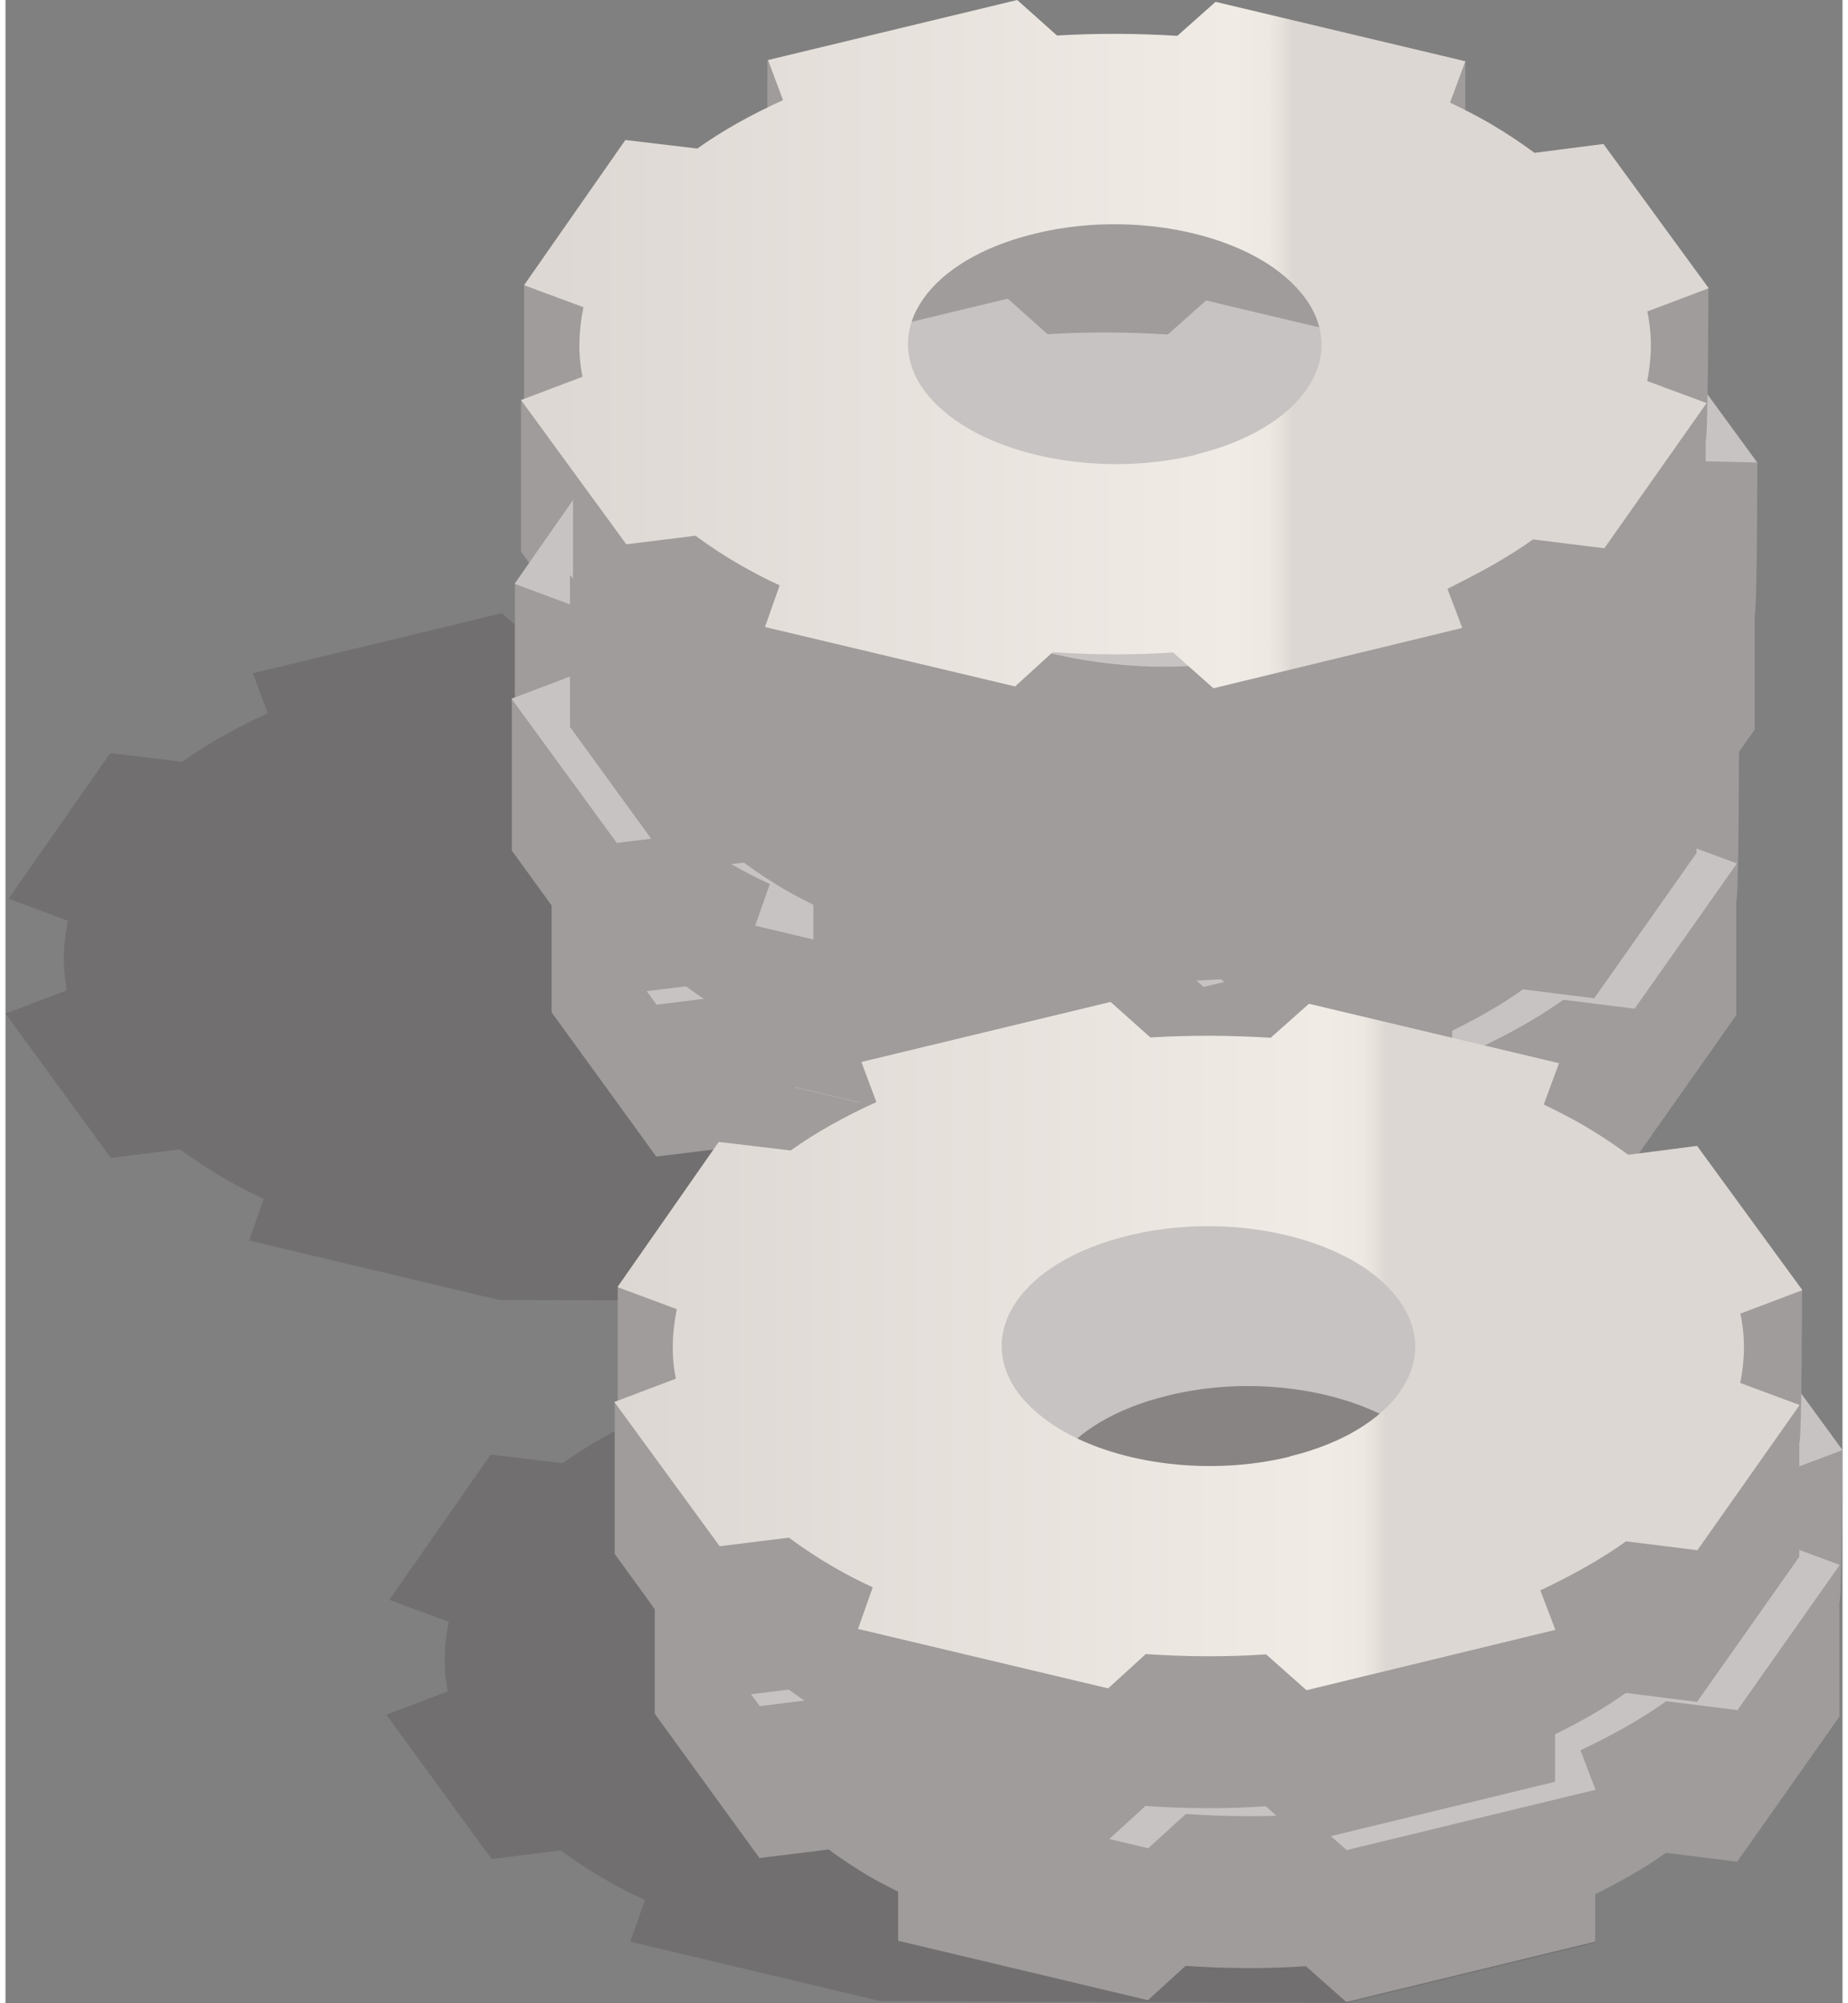 <?xml version="1.0" encoding="UTF-8"?><svg xmlns="http://www.w3.org/2000/svg" xmlns:xlink="http://www.w3.org/1999/xlink" id="machines68303509562ad" viewBox="0 0 60.01 65.4" aria-hidden="true" width="60px" height="65px">
  <rect x="0" y="0" width="60.01" height="65.4" fill="#808080" stroke="none"/>
  <defs><linearGradient class="cerosgradient" data-cerosgradient="true" id="CerosGradient_id5388089fe" gradientUnits="userSpaceOnUse" x1="50%" y1="100%" x2="50%" y2="0%"><stop offset="0%" stop-color="#d1d1d1"/><stop offset="100%" stop-color="#d1d1d1"/></linearGradient>
    <style>
      .cls-1-68303509562ad{
        fill: url(#_ÂÁ_Ï_ÌÌ_È_ËÂÌÚ_362);
      }

      .cls-2-68303509562ad{
        fill: #c7c3c2;
      }

      .cls-3-68303509562ad{
        fill: url(#_ÂÁ_Ï_ÌÌ_È_ËÂÌÚ_362-2);
      }

      .cls-4-68303509562ad{
        fill: #9f9c9b;
      }

      .cls-5-68303509562ad{
        fill: #453d3e;
        opacity: .25;
      }
    </style>
    <linearGradient id="_ÂÁ_Ï_ÌÌ_È_ËÂÌÚ_362" data-name="¡ÂÁ˚ÏˇÌÌ˚È „‡‰ËÂÌÚ 362" x1="19.9" y1="43.95" x2="58.7" y2="43.95" gradientUnits="userSpaceOnUse">
      <stop offset="0" stop-color="#ddd7d3"/>
      <stop offset=".6" stop-color="#f0ebe5"/>
      <stop offset=".63" stop-color="#eee8e3"/>
      <stop offset=".64" stop-color="#e7e1dc"/>
      <stop offset=".65" stop-color="#ddd7d3"/>
    </linearGradient>
    <linearGradient id="_ÂÁ_Ï_ÌÌ_È_ËÂÌÚ_362-2" data-name="¡ÂÁ˚ÏˇÌÌ˚È „‡‰ËÂÌÚ 362" x1="16.84" y1="11.24" x2="55.64" y2="11.24" xlink:href="#_ÂÁ_Ï_ÌÌ_È_ËÂÌÚ_362"/>
  </defs>
  <path class="cls-4-68303509562ad" d="M45.11,23.27c-.35-.49-1.63-1.32-2.24-1.67-1.88-1.09-5.7-1.73-8.29-1.09-2.58.62-5.69,2.31-5.69,3.84l1.58,6.87c0-1.53,1.56-2.97,4.14-3.59,2.59-.64,5.48-.25,7.36.83.61.35,1.11.78,1.47,1.26.37.5.54,1.02.54,1.54l1.65-5.71-.52-2.28Z"/>
  <polygon class="cls-4-68303509562ad" points="29.84 17.75 25.9 17 25.88 21.96 26.38 23.27 29.84 17.75"/>
  <polygon class="cls-4-68303509562ad" points="48.7 17.03 45.98 18.47 48.19 23.34 48.69 21.99 48.7 17.03"/>
  <path class="cls-4-68303509562ad" d="M43.81,18c-.35-.49-1.63-1.32-2.24-1.67-1.88-1.09-5.7-1.73-8.29-1.09-2.58.62-5.69,2.31-5.69,3.84l1.58,6.87c0-1.53,1.56-2.97,4.14-3.59,2.59-.64,5.48-.25,7.36.83.61.35,1.11.78,1.47,1.26.37.5.55,1.02.54,1.54l1.65-5.71-.52-2.28Z"/>
  <polygon class="cls-4-68303509562ad" points="28.54 12.48 24.59 11.72 24.58 16.68 25.07 18 28.54 12.48"/>
  <polygon class="cls-4-68303509562ad" points="47.4 11.75 44.68 13.19 46.88 18.06 47.38 16.72 47.4 11.75"/>
  <path class="cls-4-68303509562ad" d="M45.71,13.95c-.35-.49-1.63-1.32-2.24-1.67-1.88-1.09-5.7-1.73-8.29-1.09-2.58.62-5.69,2.31-5.69,3.84l1.58,6.87c0-1.53,1.56-2.97,4.14-3.59,2.59-.64,5.48-.25,7.36.83.61.35,1.11.78,1.47,1.26.37.5.55,1.02.54,1.54l1.65-5.71-.52-2.28Z"/>
  <polygon class="cls-4-68303509562ad" points="30.44 8.43 26.5 7.68 26.48 12.64 26.97 13.95 30.44 8.43"/>
  <polygon class="cls-4-68303509562ad" points="49.3 7.71 46.58 9.15 48.79 14.02 49.28 12.67 49.3 7.71"/>
  <path class="cls-2-68303509562ad" d="M55.23,15.88l2.01-.76-3.44-4.71-2.25.29c-.46-.34-.96-.67-1.49-.98-.4-.23-.83-.45-1.27-.66l.5-1.35-8.17-1.94-1.25,1.11c-1.3-.08-2.6-.09-3.93-.01l-1.3-1.16-8.14,1.96.49,1.31c-1.04.47-1.99,1-2.8,1.58l-2.35-.28-3.31,4.74,1.94.72c-.15.74-.19,1.5-.03,2.27l-2.01.76,3.44,4.71,2.26-.28c.46.34.96.67,1.48.97.4.23.82.45,1.26.65l-.48,1.36,8.17,1.94,1.23-1.12c1.32.09,2.62.1,3.93.01l1.32,1.17,8.13-1.97-.49-1.29c1.04-.49,1.99-1.02,2.8-1.6l2.33.29,3.34-4.74-1.94-.72c.15-.74.17-1.51,0-2.28ZM40.48,20.56c-2.61.63-5.52.24-7.41-.85-.6-.35-1.1-.77-1.46-1.25-1.44-2,.17-4.29,3.61-5.12,2.59-.64,5.48-.25,7.36.83.61.35,1.11.78,1.47,1.26,1.46,1.99-.13,4.29-3.57,5.12Z"/>
  <path class="cls-4-68303509562ad" d="M44.11,8.24c-.35-.49-1.63-1.32-2.24-1.67-1.88-1.09-5.7-1.73-8.29-1.09-2.58.62-5.69,2.31-5.69,3.84l1.58,6.87c0-1.53,1.56-2.97,4.14-3.59,2.59-.64,5.48-.25,7.36.83.61.35,1.11.78,1.47,1.26.37.5.55,1.02.54,1.54l1.65-5.71-.52-2.28Z"/>
  <polygon class="cls-4-68303509562ad" points="28.84 2.72 24.89 1.96 24.88 6.93 25.37 8.24 28.84 2.72"/>
  <polygon class="cls-4-68303509562ad" points="47.69 2 44.97 3.44 47.18 8.31 47.68 6.96 47.69 2"/>
  <path class="cls-4-68303509562ad" d="M51.91,9.31c-12.06,9.33-20.21,8.73-31.34-.32l-3.63.32v3.86s-.1-.12-.1-.12v4.96s3.42,4.71,3.42,4.71l2.26-.28c.46.34.96.67,1.49.97.25.14.52.27.78.41v1.6s8.16,1.94,8.16,1.94l1.23-1.12c1.32.09,2.62.1,3.93.01l1.32,1.17,8.13-1.97v-1.55c.85-.42,1.63-.86,2.31-1.35l2.33.29,3.34-4.74v-3.73c.08-.02.09-4.99.09-4.99l-3.73-.09Z"/>
  <path class="cls-4-68303509562ad" d="M48.47,46.17c-.35-.49-1.63-1.32-2.24-1.67-1.88-1.09-5.7-1.73-8.29-1.09-2.58.62-5.69,2.31-5.69,3.84l1.58,6.87c0-1.53,1.56-2.97,4.14-3.59,2.59-.64,5.48-.25,7.36.83.61.35,1.11.78,1.47,1.26.37.5.54,1.02.54,1.54l1.65-5.71-.52-2.28Z"/>
  <polygon class="cls-4-68303509562ad" points="33.21 40.65 29.26 39.9 29.25 44.86 29.74 46.17 33.21 40.65"/>
  <polygon class="cls-4-68303509562ad" points="52.06 39.93 49.34 41.37 51.55 46.24 52.05 44.89 52.06 39.93"/>
  <path class="cls-4-68303509562ad" d="M47.17,40.95c-.35-.49-1.63-1.32-2.24-1.67-1.88-1.09-5.7-1.73-8.29-1.09-2.58.62-5.69,2.31-5.69,3.84l1.58,6.87c0-1.53,1.56-2.97,4.14-3.59,2.59-.64,5.48-.25,7.36.83.61.35,1.11.78,1.47,1.26.37.5.55,1.02.54,1.54l1.65-5.71-.52-2.28Z"/>
  <polygon class="cls-4-68303509562ad" points="50.76 34.71 48.04 36.15 50.25 41.02 50.75 39.67 50.76 34.71"/>
  <g>
    <path class="cls-5-68303509562ad" d="M40.53,20.08l-1.25,1.11c-1.3-.08-2.6-.09-3.93-.01l-1.3-1.16-5.75,1.39-5.6-1.33-1.25,1.11c-1.3-.08-2.6-.09-3.93-.01l-1.3-1.16-8.14,1.96.49,1.31c-1.04.47-1.99,1-2.8,1.58l-2.35-.28L.1,29.34l1.94.72c-.15.74-.19,1.5-.03,2.27l-2.01.76,3.44,4.71,2.26-.28c.46.34.96.67,1.48.97.4.23.82.45,1.26.65l-.48,1.36,8.17,1.94,24.33.06,8.13-1.97-.49-1.29c1.04-.49-7.57-19.15-7.57-19.15Z"/>
    <path class="cls-5-68303509562ad" d="M51.46,62.13c1.04-.49-7.57-19.15-7.57-19.15h-17.84l-.88.78-4.66,1.12.49,1.31c-1.04.47-1.99,1-2.8,1.58l-2.35-.28-3.31,4.74,1.94.72c-.15.74-.19,1.5-.03,2.27l-2.01.76,3.44,4.71,2.26-.28c.46.34.96.67,1.49.97.4.23.82.45,1.26.65l-.48,1.36,8.17,1.94,15.23.06,8.13-1.97-.49-1.29ZM24.8,44.09c-.22-.01-.16-.02.04-.03l-.04.03Z"/>
    <path class="cls-4-68303509562ad" d="M52.91,24.35c-12.06,9.33-20.21,8.73-31.34-.32l-3.63.32v3.86s-.1-.12-.1-.12v4.96s3.42,4.71,3.42,4.71l2.26-.28c.46.34.96.67,1.49.97.25.14.52.27.78.41v1.6s8.16,1.94,8.16,1.94l1.23-1.12c1.32.09,2.62.1,3.93.01l1.32,1.17,8.13-1.97v-1.55c.85-.42,1.63-.86,2.31-1.35l2.33.29,3.34-4.74v-3.73c.08-.02.09-4.99.09-4.99l-3.73-.09Z"/>
    <path class="cls-2-68303509562ad" d="M54.63,25.2l2.01-.76-3.44-4.71-2.25.29c-.46-.34-.96-.67-1.49-.98-.4-.23-.83-.45-1.27-.66l.5-1.35-8.17-1.94-1.25,1.11c-1.3-.08-2.6-.09-3.93-.01l-1.3-1.16-8.14,1.96.49,1.31c-1.04.47-1.99,1-2.8,1.58l-2.35-.28-3.31,4.74,1.94.72c-.15.74-.19,1.5-.03,2.27l-2.01.76,3.44,4.71,2.26-.28c.46.34.96.67,1.49.97.4.23.82.45,1.26.65l-.48,1.36,8.17,1.94,1.23-1.12c1.32.09,2.62.1,3.93.01l1.32,1.17,8.13-1.97-.49-1.29c1.04-.49,1.99-1.02,2.8-1.6l2.33.29,3.34-4.74-1.94-.72c.15-.74.17-1.51,0-2.28ZM39.88,29.88c-2.61.63-5.52.24-7.41-.85-.6-.35-1.1-.77-1.46-1.25-1.44-2,.17-4.29,3.61-5.12,2.59-.64,5.48-.25,7.36.83.61.35,1.11.78,1.47,1.26,1.46,1.99-.13,4.29-3.57,5.12Z"/>
    <path class="cls-4-68303509562ad" d="M51.61,19.07c-12.06,9.33-20.21,8.73-31.34-.32l-3.63.32v3.86s-.1-.12-.1-.12v4.96s3.42,4.71,3.42,4.71l2.27-.28c.46.34.96.67,1.48.97.25.14.52.27.78.41v1.6s8.16,1.94,8.16,1.94l1.23-1.12c1.32.09,2.62.1,3.93.01l1.32,1.17,8.13-1.98v-1.55c.85-.42,1.63-.86,2.31-1.35l2.33.29,3.34-4.74v-3.73c.08-.02.09-4.99.09-4.99l-3.73-.09Z"/>
    <path class="cls-2-68303509562ad" d="M53.33,19.92l2.01-.76-3.44-4.71-2.25.29c-.46-.34-.96-.67-1.49-.98-.4-.23-.83-.45-1.27-.66l.5-1.35-8.17-1.94-1.25,1.11c-1.3-.08-2.6-.09-3.93-.01l-1.3-1.16-8.14,1.96.49,1.31c-1.04.47-1.99,1-2.8,1.58l-2.35-.28-3.31,4.74,1.94.72c-.15.74-.19,1.5-.03,2.27l-2.01.76,3.44,4.71,2.26-.28c.46.34.96.67,1.48.97.4.23.82.45,1.26.65l-.48,1.36,8.17,1.94,1.23-1.12c1.32.09,2.62.1,3.93.01l1.32,1.17,8.13-1.97-.49-1.29c1.04-.49,1.99-1.02,2.8-1.6l2.33.29,3.34-4.74-1.94-.72c.15-.74.17-1.51,0-2.28ZM38.58,24.6c-2.61.63-5.52.24-7.41-.85-.6-.35-1.1-.77-1.46-1.25-1.44-2,.17-4.29,3.61-5.12,2.59-.64,5.48-.25,7.36.83.61.35,1.11.78,1.47,1.26,1.46,1.99-.13,4.29-3.57,5.12Z"/>
    <path class="cls-4-68303509562ad" d="M53.51,15.03c-12.06,9.33-20.21,8.73-31.34-.32l-3.63.32v3.86s-.1-.12-.1-.12v4.96s3.42,4.71,3.42,4.71l2.26-.28c.46.34.96.67,1.49.97.25.14.52.27.78.41v1.6s8.16,1.94,8.16,1.94l1.23-1.12c1.32.09,2.62.1,3.93.01l1.32,1.17,8.13-1.97v-1.55c.85-.42,1.63-.86,2.31-1.35l2.33.29,3.34-4.74v-3.73c.08-.02.09-4.99.09-4.99l-3.73-.09Z"/>
    <path class="cls-4-68303509562ad" d="M56.28,47.25c-12.06,9.33-20.21,8.73-31.34-.32l-3.63.32v3.86s-.1-.12-.1-.12v4.96s3.42,4.71,3.42,4.71l2.26-.28c.46.34.96.67,1.49.97.25.14.52.27.78.41v1.6s8.16,1.94,8.16,1.94l1.23-1.12c1.32.09,2.62.1,3.93.01l1.32,1.17,8.13-1.97v-1.55c.85-.42,1.63-.86,2.31-1.35l2.33.29,3.34-4.74v-3.73c.08-.02.09-4.99.09-4.99l-3.73-.09Z"/>
    <path class="cls-2-68303509562ad" d="M58,48.1l2.01-.76-3.44-4.71-2.25.29c-.46-.34-.96-.67-1.49-.98-.4-.23-.83-.45-1.27-.66l.5-1.35-8.17-1.94-1.25,1.11c-1.3-.08-2.6-.09-3.93-.01l-1.3-1.16-8.14,1.96.49,1.31c-1.04.47-1.99,1-2.8,1.58l-2.35-.28-3.31,4.74,1.94.72c-.15.74-.19,1.5-.03,2.27l-2.01.76,3.44,4.71,2.26-.28c.46.34.96.67,1.48.97.4.23.82.45,1.26.65l-.48,1.36,8.17,1.94,1.23-1.12c1.32.09,2.62.1,3.93.01l1.32,1.17,8.13-1.97-.49-1.29c1.04-.49,1.99-1.02,2.8-1.6l2.33.29,3.34-4.74-1.94-.72c.15-.74.17-1.51,0-2.28ZM43.24,52.78c-2.61.63-5.52.24-7.41-.85-.6-.35-1.1-.77-1.46-1.25-1.44-2,.17-4.29,3.61-5.12,2.59-.64,5.48-.25,7.36.83.61.35,1.11.78,1.47,1.26,1.46,1.99-.13,4.29-3.57,5.12Z"/>
    <polygon class="cls-4-68303509562ad" points="31.9 35.43 27.96 34.68 27.94 39.64 28.44 40.95 31.9 35.43"/>
    <path class="cls-4-68303509562ad" d="M54.97,42.03c-12.06,9.33-20.21,8.73-31.34-.32l-3.63.32v3.86s-.1-.12-.1-.12v4.96s3.42,4.71,3.42,4.71l2.27-.28c.46.34.96.67,1.48.97.25.14.52.27.78.41v1.6s8.16,1.94,8.16,1.94l1.23-1.12c1.32.09,2.62.1,3.93.01l1.32,1.17,8.13-1.97v-1.55c.85-.42,1.63-.86,2.31-1.35l2.33.29,3.34-4.74v-3.73c.08-.02.09-4.99.09-4.99l-3.73-.09Z"/>
    <path class="cls-1-68303509562ad" d="M56.69,42.88l2.01-.76-3.44-4.71-2.25.29c-.46-.34-.96-.67-1.49-.98-.4-.23-.83-.45-1.27-.66l.5-1.35-8.17-1.94-1.25,1.11c-1.3-.08-2.6-.09-3.93-.01l-1.3-1.16-8.14,1.96.49,1.31c-1.04.47-1.99,1-2.8,1.58l-2.35-.28-3.31,4.74,1.94.72c-.15.74-.19,1.5-.03,2.27l-2.01.76,3.44,4.71,2.26-.28c.46.34.96.67,1.48.97.4.23.82.45,1.26.65l-.48,1.36,8.17,1.94,1.23-1.12c1.32.09,2.62.1,3.93.01l1.32,1.17,8.13-1.97-.49-1.29c1.04-.49,1.99-1.02,2.8-1.6l2.33.29,3.34-4.74-1.94-.72c.15-.74.17-1.51,0-2.28ZM41.94,47.56c-2.61.63-5.52.24-7.41-.85-.6-.35-1.1-.77-1.46-1.25-1.44-2,.17-4.29,3.61-5.12,2.59-.64,5.48-.25,7.36.83.61.35,1.11.78,1.47,1.26,1.46,1.99-.13,4.29-3.57,5.12Z"/>
  </g>
  <path class="cls-3-68303509562ad" d="M53.63,10.17l2.01-.76-3.44-4.71-2.25.29c-.46-.34-.96-.67-1.49-.98-.4-.23-.83-.45-1.27-.66l.5-1.35L39.53.06l-1.25,1.11c-1.3-.08-2.6-.09-3.93-.01l-1.3-1.16-8.14,1.96.49,1.31c-1.04.47-1.99,1-2.8,1.58l-2.35-.28-3.31,4.74,1.94.72c-.15.74-.19,1.5-.03,2.27l-2.01.76,3.44,4.71,2.26-.28c.46.34.96.67,1.49.97.4.23.82.45,1.26.65l-.48,1.36,8.17,1.94,1.23-1.12c1.32.09,2.62.1,3.93.01l1.32,1.17,8.13-1.97-.49-1.29c1.04-.49,1.99-1.02,2.8-1.6l2.33.29,3.34-4.74-1.94-.72c.15-.74.17-1.51,0-2.28ZM38.88,14.85c-2.61.63-5.52.24-7.41-.85-.6-.35-1.1-.77-1.46-1.25-1.44-2,.17-4.29,3.61-5.12,2.59-.64,5.48-.25,7.36.83.61.35,1.11.78,1.47,1.26,1.46,1.99-.13,4.29-3.57,5.12Z"/>
</svg>